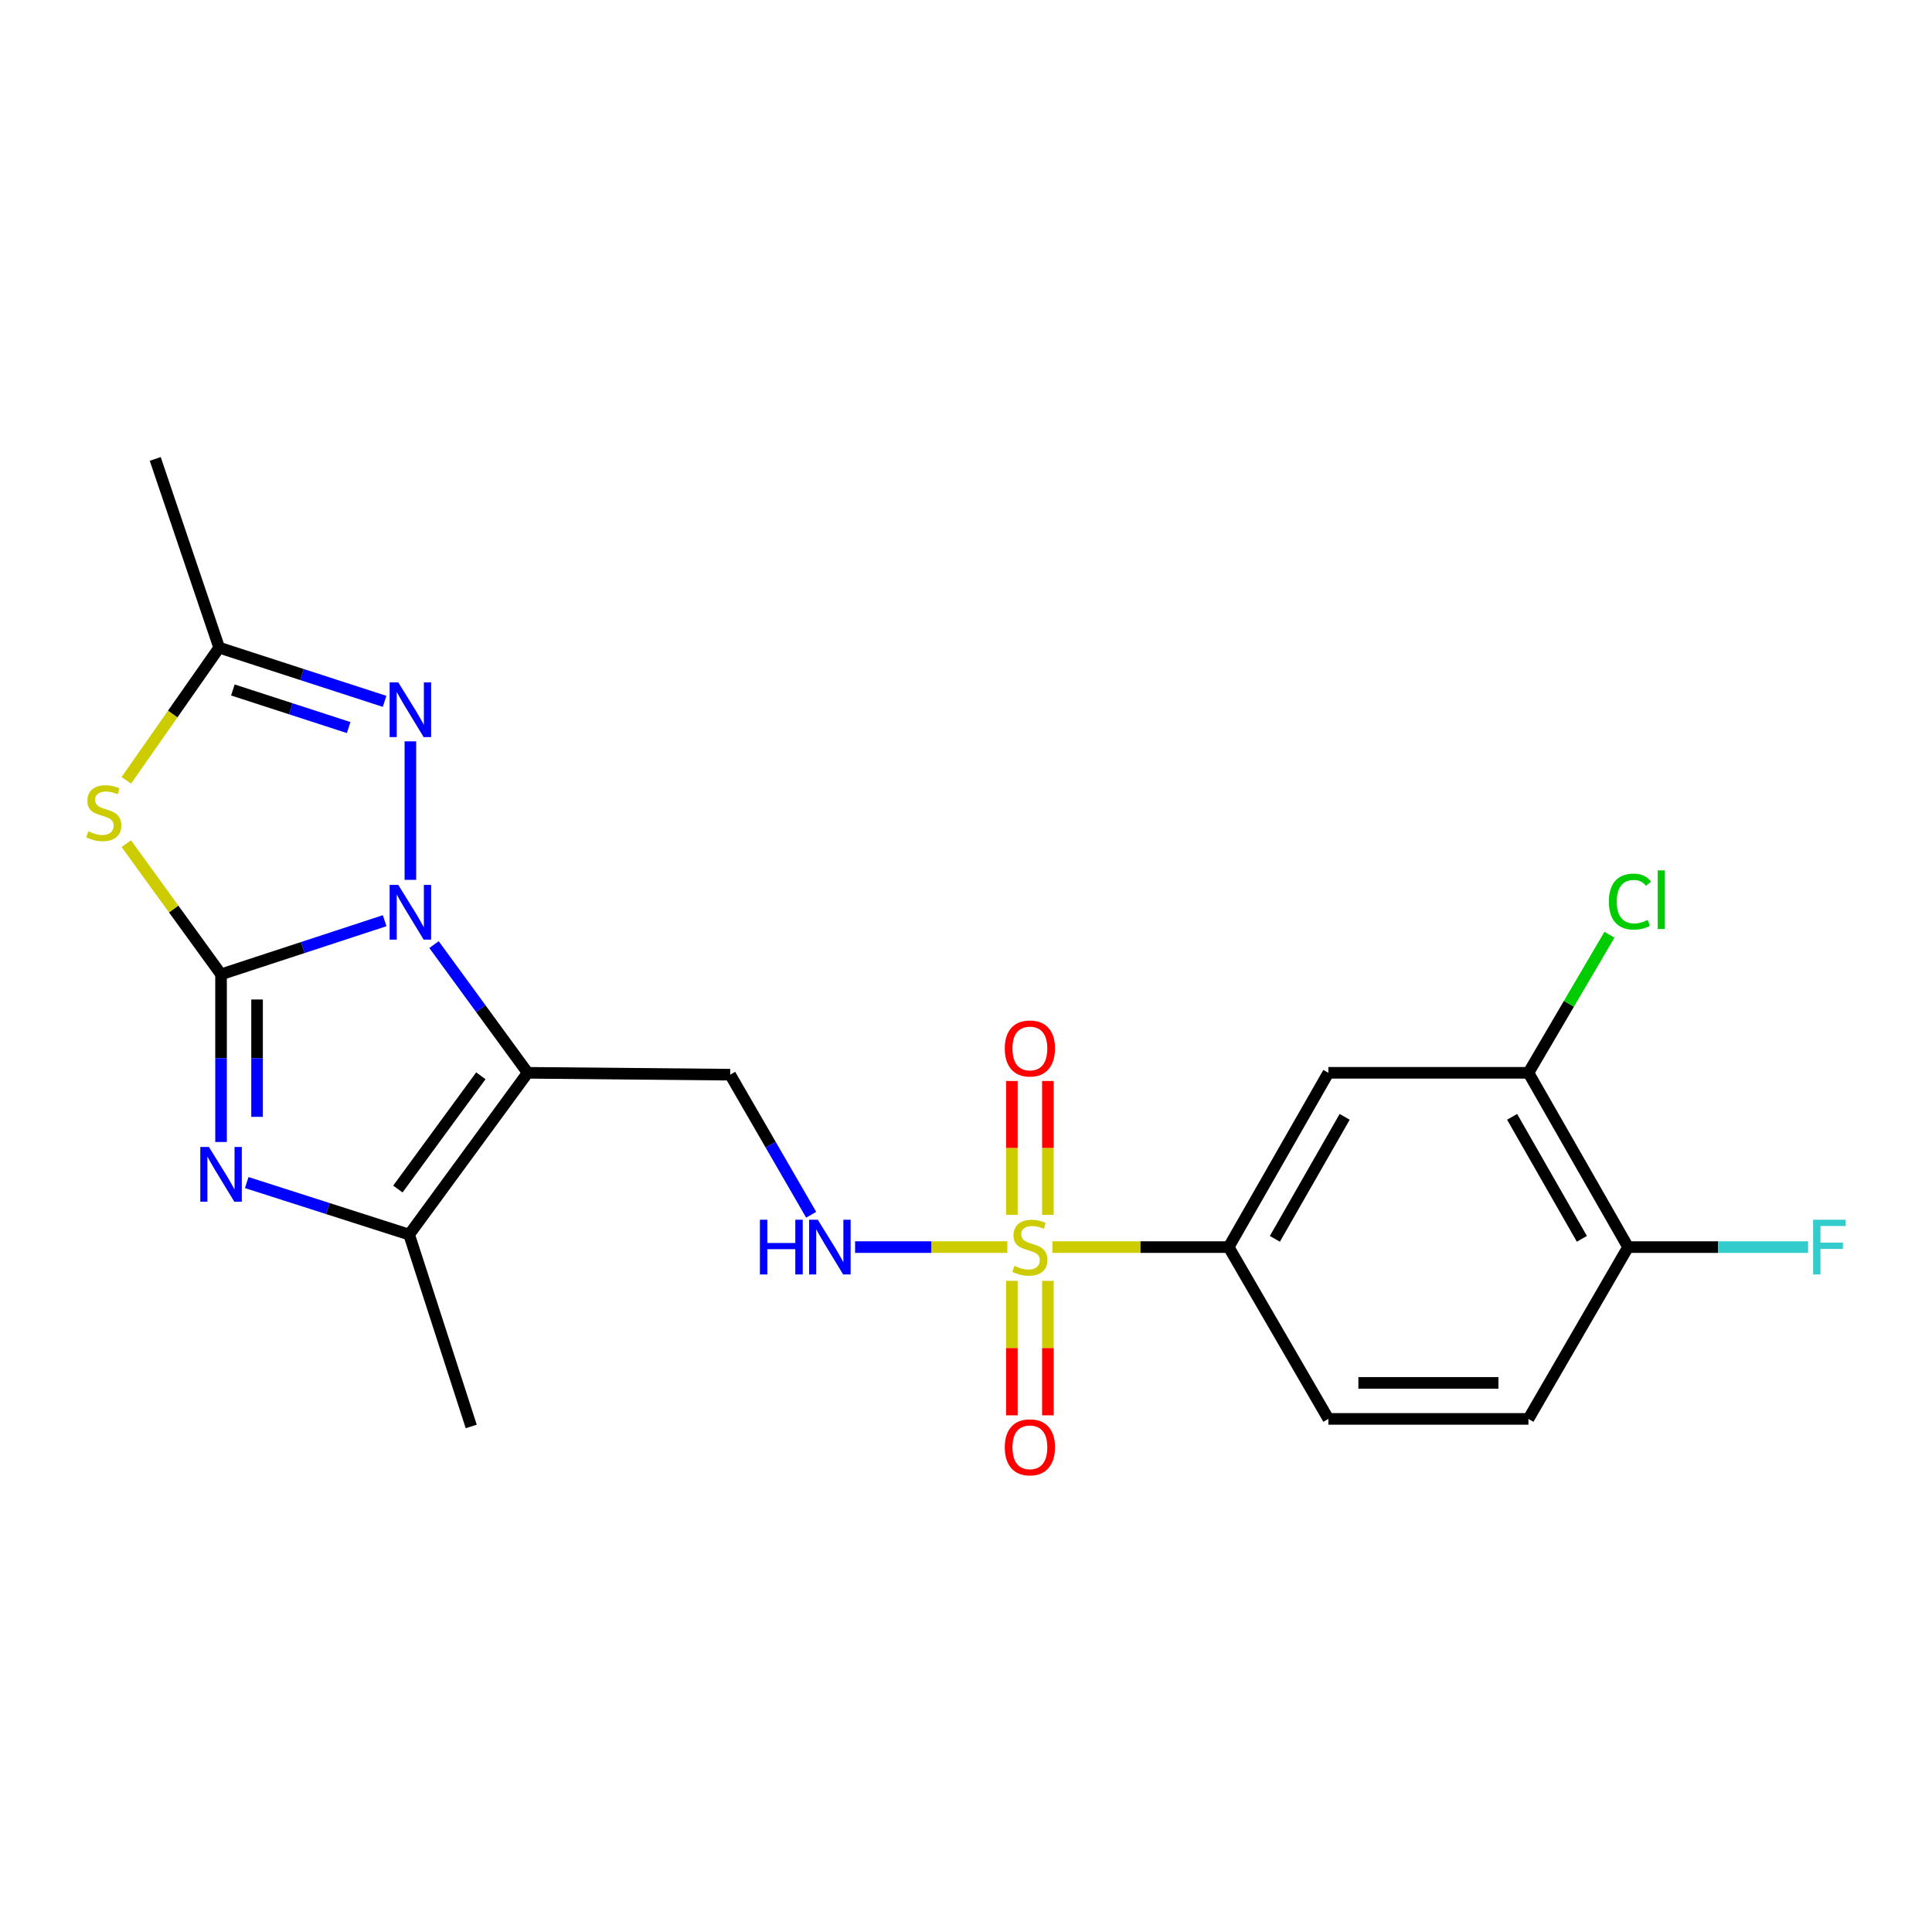 <?xml version='1.0' encoding='iso-8859-1'?>
<svg version='1.1' baseProfile='full'
              xmlns='http://www.w3.org/2000/svg'
                      xmlns:rdkit='http://www.rdkit.org/xml'
                      xmlns:xlink='http://www.w3.org/1999/xlink'
                  xml:space='preserve'
width='1000px' height='1000px' viewBox='0 0 1000 1000'>
<!-- END OF HEADER -->
<rect style='opacity:1.0;fill:#FFFFFF;stroke:none' width='1000' height='1000' x='0' y='0'> </rect>
<path class='bond-0' d='M 114.414,504.322 L 156.754,490.438' style='fill:none;fill-rule:evenodd;stroke:#000000;stroke-width:6px;stroke-linecap:butt;stroke-linejoin:miter;stroke-opacity:1' />
<path class='bond-0' d='M 156.754,490.438 L 199.094,476.555' style='fill:none;fill-rule:evenodd;stroke:#0000FF;stroke-width:6px;stroke-linecap:butt;stroke-linejoin:miter;stroke-opacity:1' />
<path class='bond-3' d='M 114.414,504.322 L 114.414,547.708' style='fill:none;fill-rule:evenodd;stroke:#000000;stroke-width:6px;stroke-linecap:butt;stroke-linejoin:miter;stroke-opacity:1' />
<path class='bond-3' d='M 114.414,547.708 L 114.414,591.093' style='fill:none;fill-rule:evenodd;stroke:#0000FF;stroke-width:6px;stroke-linecap:butt;stroke-linejoin:miter;stroke-opacity:1' />
<path class='bond-3' d='M 133.054,517.338 L 133.054,547.708' style='fill:none;fill-rule:evenodd;stroke:#000000;stroke-width:6px;stroke-linecap:butt;stroke-linejoin:miter;stroke-opacity:1' />
<path class='bond-3' d='M 133.054,547.708 L 133.054,578.077' style='fill:none;fill-rule:evenodd;stroke:#0000FF;stroke-width:6px;stroke-linecap:butt;stroke-linejoin:miter;stroke-opacity:1' />
<path class='bond-4' d='M 114.414,504.322 L 89.893,470.498' style='fill:none;fill-rule:evenodd;stroke:#000000;stroke-width:6px;stroke-linecap:butt;stroke-linejoin:miter;stroke-opacity:1' />
<path class='bond-4' d='M 89.893,470.498 L 65.372,436.675' style='fill:none;fill-rule:evenodd;stroke:#CCCC00;stroke-width:6px;stroke-linecap:butt;stroke-linejoin:miter;stroke-opacity:1' />
<path class='bond-1' d='M 224.639,488.92 L 248.885,522.102' style='fill:none;fill-rule:evenodd;stroke:#0000FF;stroke-width:6px;stroke-linecap:butt;stroke-linejoin:miter;stroke-opacity:1' />
<path class='bond-1' d='M 248.885,522.102 L 273.13,555.284' style='fill:none;fill-rule:evenodd;stroke:#000000;stroke-width:6px;stroke-linecap:butt;stroke-linejoin:miter;stroke-opacity:1' />
<path class='bond-5' d='M 212.413,455.406 L 212.413,383.715' style='fill:none;fill-rule:evenodd;stroke:#0000FF;stroke-width:6px;stroke-linecap:butt;stroke-linejoin:miter;stroke-opacity:1' />
<path class='bond-8' d='M 273.13,555.284 L 377.933,556.258' style='fill:none;fill-rule:evenodd;stroke:#000000;stroke-width:6px;stroke-linecap:butt;stroke-linejoin:miter;stroke-opacity:1' />
<path class='bond-23' d='M 273.13,555.284 L 211.771,639.023' style='fill:none;fill-rule:evenodd;stroke:#000000;stroke-width:6px;stroke-linecap:butt;stroke-linejoin:miter;stroke-opacity:1' />
<path class='bond-23' d='M 248.89,556.827 L 205.938,615.444' style='fill:none;fill-rule:evenodd;stroke:#000000;stroke-width:6px;stroke-linecap:butt;stroke-linejoin:miter;stroke-opacity:1' />
<path class='bond-2' d='M 521.398,645.495 L 481.991,645.495' style='fill:none;fill-rule:evenodd;stroke:#CCCC00;stroke-width:6px;stroke-linecap:butt;stroke-linejoin:miter;stroke-opacity:1' />
<path class='bond-2' d='M 481.991,645.495 L 442.584,645.495' style='fill:none;fill-rule:evenodd;stroke:#0000FF;stroke-width:6px;stroke-linecap:butt;stroke-linejoin:miter;stroke-opacity:1' />
<path class='bond-9' d='M 544.719,645.495 L 590.336,645.495' style='fill:none;fill-rule:evenodd;stroke:#CCCC00;stroke-width:6px;stroke-linecap:butt;stroke-linejoin:miter;stroke-opacity:1' />
<path class='bond-9' d='M 590.336,645.495 L 635.954,645.495' style='fill:none;fill-rule:evenodd;stroke:#000000;stroke-width:6px;stroke-linecap:butt;stroke-linejoin:miter;stroke-opacity:1' />
<path class='bond-13' d='M 523.746,662.964 L 523.746,697.769' style='fill:none;fill-rule:evenodd;stroke:#CCCC00;stroke-width:6px;stroke-linecap:butt;stroke-linejoin:miter;stroke-opacity:1' />
<path class='bond-13' d='M 523.746,697.769 L 523.746,732.573' style='fill:none;fill-rule:evenodd;stroke:#FF0000;stroke-width:6px;stroke-linecap:butt;stroke-linejoin:miter;stroke-opacity:1' />
<path class='bond-13' d='M 542.387,662.964 L 542.387,697.769' style='fill:none;fill-rule:evenodd;stroke:#CCCC00;stroke-width:6px;stroke-linecap:butt;stroke-linejoin:miter;stroke-opacity:1' />
<path class='bond-13' d='M 542.387,697.769 L 542.387,732.573' style='fill:none;fill-rule:evenodd;stroke:#FF0000;stroke-width:6px;stroke-linecap:butt;stroke-linejoin:miter;stroke-opacity:1' />
<path class='bond-14' d='M 542.387,628.803 L 542.387,594.163' style='fill:none;fill-rule:evenodd;stroke:#CCCC00;stroke-width:6px;stroke-linecap:butt;stroke-linejoin:miter;stroke-opacity:1' />
<path class='bond-14' d='M 542.387,594.163 L 542.387,559.523' style='fill:none;fill-rule:evenodd;stroke:#FF0000;stroke-width:6px;stroke-linecap:butt;stroke-linejoin:miter;stroke-opacity:1' />
<path class='bond-14' d='M 523.746,628.803 L 523.746,594.163' style='fill:none;fill-rule:evenodd;stroke:#CCCC00;stroke-width:6px;stroke-linecap:butt;stroke-linejoin:miter;stroke-opacity:1' />
<path class='bond-14' d='M 523.746,594.163 L 523.746,559.523' style='fill:none;fill-rule:evenodd;stroke:#FF0000;stroke-width:6px;stroke-linecap:butt;stroke-linejoin:miter;stroke-opacity:1' />
<path class='bond-6' d='M 127.709,612.099 L 169.74,625.561' style='fill:none;fill-rule:evenodd;stroke:#0000FF;stroke-width:6px;stroke-linecap:butt;stroke-linejoin:miter;stroke-opacity:1' />
<path class='bond-6' d='M 169.74,625.561 L 211.771,639.023' style='fill:none;fill-rule:evenodd;stroke:#000000;stroke-width:6px;stroke-linecap:butt;stroke-linejoin:miter;stroke-opacity:1' />
<path class='bond-7' d='M 65.391,403.887 L 89.416,369.558' style='fill:none;fill-rule:evenodd;stroke:#CCCC00;stroke-width:6px;stroke-linecap:butt;stroke-linejoin:miter;stroke-opacity:1' />
<path class='bond-7' d='M 89.416,369.558 L 113.44,335.229' style='fill:none;fill-rule:evenodd;stroke:#000000;stroke-width:6px;stroke-linecap:butt;stroke-linejoin:miter;stroke-opacity:1' />
<path class='bond-22' d='M 199.071,363.023 L 156.256,349.126' style='fill:none;fill-rule:evenodd;stroke:#0000FF;stroke-width:6px;stroke-linecap:butt;stroke-linejoin:miter;stroke-opacity:1' />
<path class='bond-22' d='M 156.256,349.126 L 113.44,335.229' style='fill:none;fill-rule:evenodd;stroke:#000000;stroke-width:6px;stroke-linecap:butt;stroke-linejoin:miter;stroke-opacity:1' />
<path class='bond-22' d='M 180.472,376.584 L 150.501,366.856' style='fill:none;fill-rule:evenodd;stroke:#0000FF;stroke-width:6px;stroke-linecap:butt;stroke-linejoin:miter;stroke-opacity:1' />
<path class='bond-22' d='M 150.501,366.856 L 120.53,357.128' style='fill:none;fill-rule:evenodd;stroke:#000000;stroke-width:6px;stroke-linecap:butt;stroke-linejoin:miter;stroke-opacity:1' />
<path class='bond-20' d='M 211.771,639.023 L 243.905,738.327' style='fill:none;fill-rule:evenodd;stroke:#000000;stroke-width:6px;stroke-linecap:butt;stroke-linejoin:miter;stroke-opacity:1' />
<path class='bond-21' d='M 113.44,335.229 L 80.353,237.54' style='fill:none;fill-rule:evenodd;stroke:#000000;stroke-width:6px;stroke-linecap:butt;stroke-linejoin:miter;stroke-opacity:1' />
<path class='bond-10' d='M 377.933,556.258 L 398.9,592.508' style='fill:none;fill-rule:evenodd;stroke:#000000;stroke-width:6px;stroke-linecap:butt;stroke-linejoin:miter;stroke-opacity:1' />
<path class='bond-10' d='M 398.9,592.508 L 419.867,628.758' style='fill:none;fill-rule:evenodd;stroke:#0000FF;stroke-width:6px;stroke-linecap:butt;stroke-linejoin:miter;stroke-opacity:1' />
<path class='bond-11' d='M 635.954,645.495 L 687.558,555.284' style='fill:none;fill-rule:evenodd;stroke:#000000;stroke-width:6px;stroke-linecap:butt;stroke-linejoin:miter;stroke-opacity:1' />
<path class='bond-11' d='M 659.875,641.22 L 695.998,578.072' style='fill:none;fill-rule:evenodd;stroke:#000000;stroke-width:6px;stroke-linecap:butt;stroke-linejoin:miter;stroke-opacity:1' />
<path class='bond-16' d='M 635.954,645.495 L 687.558,734.423' style='fill:none;fill-rule:evenodd;stroke:#000000;stroke-width:6px;stroke-linecap:butt;stroke-linejoin:miter;stroke-opacity:1' />
<path class='bond-12' d='M 687.558,555.284 L 791.118,555.284' style='fill:none;fill-rule:evenodd;stroke:#000000;stroke-width:6px;stroke-linecap:butt;stroke-linejoin:miter;stroke-opacity:1' />
<path class='bond-18' d='M 791.118,555.284 L 812.077,519.552' style='fill:none;fill-rule:evenodd;stroke:#000000;stroke-width:6px;stroke-linecap:butt;stroke-linejoin:miter;stroke-opacity:1' />
<path class='bond-18' d='M 812.077,519.552 L 833.036,483.821' style='fill:none;fill-rule:evenodd;stroke:#00CC00;stroke-width:6px;stroke-linecap:butt;stroke-linejoin:miter;stroke-opacity:1' />
<path class='bond-24' d='M 791.118,555.284 L 842.691,645.495' style='fill:none;fill-rule:evenodd;stroke:#000000;stroke-width:6px;stroke-linecap:butt;stroke-linejoin:miter;stroke-opacity:1' />
<path class='bond-24' d='M 782.671,578.067 L 818.772,641.215' style='fill:none;fill-rule:evenodd;stroke:#000000;stroke-width:6px;stroke-linecap:butt;stroke-linejoin:miter;stroke-opacity:1' />
<path class='bond-15' d='M 842.691,645.495 L 791.118,734.423' style='fill:none;fill-rule:evenodd;stroke:#000000;stroke-width:6px;stroke-linecap:butt;stroke-linejoin:miter;stroke-opacity:1' />
<path class='bond-19' d='M 842.691,645.495 L 889.28,645.495' style='fill:none;fill-rule:evenodd;stroke:#000000;stroke-width:6px;stroke-linecap:butt;stroke-linejoin:miter;stroke-opacity:1' />
<path class='bond-19' d='M 889.28,645.495 L 935.868,645.495' style='fill:none;fill-rule:evenodd;stroke:#33CCCC;stroke-width:6px;stroke-linecap:butt;stroke-linejoin:miter;stroke-opacity:1' />
<path class='bond-17' d='M 687.558,734.423 L 791.118,734.423' style='fill:none;fill-rule:evenodd;stroke:#000000;stroke-width:6px;stroke-linecap:butt;stroke-linejoin:miter;stroke-opacity:1' />
<path class='bond-17' d='M 703.092,715.782 L 775.584,715.782' style='fill:none;fill-rule:evenodd;stroke:#000000;stroke-width:6px;stroke-linecap:butt;stroke-linejoin:miter;stroke-opacity:1' />
<path  class='atom-1' d='M 206.153 458.027
L 215.433 473.027
Q 216.353 474.507, 217.833 477.187
Q 219.313 479.867, 219.393 480.027
L 219.393 458.027
L 223.153 458.027
L 223.153 486.347
L 219.273 486.347
L 209.313 469.947
Q 208.153 468.027, 206.913 465.827
Q 205.713 463.627, 205.353 462.947
L 205.353 486.347
L 201.673 486.347
L 201.673 458.027
L 206.153 458.027
' fill='#0000FF'/>
<path  class='atom-3' d='M 525.066 655.215
Q 525.386 655.335, 526.706 655.895
Q 528.026 656.455, 529.466 656.815
Q 530.946 657.135, 532.386 657.135
Q 535.066 657.135, 536.626 655.855
Q 538.186 654.535, 538.186 652.255
Q 538.186 650.695, 537.386 649.735
Q 536.626 648.775, 535.426 648.255
Q 534.226 647.735, 532.226 647.135
Q 529.706 646.375, 528.186 645.655
Q 526.706 644.935, 525.626 643.415
Q 524.586 641.895, 524.586 639.335
Q 524.586 635.775, 526.986 633.575
Q 529.426 631.375, 534.226 631.375
Q 537.506 631.375, 541.226 632.935
L 540.306 636.015
Q 536.906 634.615, 534.346 634.615
Q 531.586 634.615, 530.066 635.775
Q 528.546 636.895, 528.586 638.855
Q 528.586 640.375, 529.346 641.295
Q 530.146 642.215, 531.266 642.735
Q 532.426 643.255, 534.346 643.855
Q 536.906 644.655, 538.426 645.455
Q 539.946 646.255, 541.026 647.895
Q 542.146 649.495, 542.146 652.255
Q 542.146 656.175, 539.506 658.295
Q 536.906 660.375, 532.546 660.375
Q 530.026 660.375, 528.106 659.815
Q 526.226 659.295, 523.986 658.375
L 525.066 655.215
' fill='#CCCC00'/>
<path  class='atom-4' d='M 108.154 593.681
L 117.434 608.681
Q 118.354 610.161, 119.834 612.841
Q 121.314 615.521, 121.394 615.681
L 121.394 593.681
L 125.154 593.681
L 125.154 622.001
L 121.274 622.001
L 111.314 605.601
Q 110.154 603.681, 108.914 601.481
Q 107.714 599.281, 107.354 598.601
L 107.354 622.001
L 103.674 622.001
L 103.674 593.681
L 108.154 593.681
' fill='#0000FF'/>
<path  class='atom-5' d='M 45.707 430.303
Q 46.027 430.423, 47.347 430.983
Q 48.667 431.543, 50.107 431.903
Q 51.587 432.223, 53.027 432.223
Q 55.707 432.223, 57.267 430.943
Q 58.827 429.623, 58.827 427.343
Q 58.827 425.783, 58.027 424.823
Q 57.267 423.863, 56.067 423.343
Q 54.867 422.823, 52.867 422.223
Q 50.347 421.463, 48.827 420.743
Q 47.347 420.023, 46.267 418.503
Q 45.227 416.983, 45.227 414.423
Q 45.227 410.863, 47.627 408.663
Q 50.067 406.463, 54.867 406.463
Q 58.147 406.463, 61.867 408.023
L 60.947 411.103
Q 57.547 409.703, 54.987 409.703
Q 52.227 409.703, 50.707 410.863
Q 49.187 411.983, 49.227 413.943
Q 49.227 415.463, 49.987 416.383
Q 50.787 417.303, 51.907 417.823
Q 53.067 418.343, 54.987 418.943
Q 57.547 419.743, 59.067 420.543
Q 60.587 421.343, 61.667 422.983
Q 62.787 424.583, 62.787 427.343
Q 62.787 431.263, 60.147 433.383
Q 57.547 435.463, 53.187 435.463
Q 50.667 435.463, 48.747 434.903
Q 46.867 434.383, 44.627 433.463
L 45.707 430.303
' fill='#CCCC00'/>
<path  class='atom-6' d='M 206.153 353.193
L 215.433 368.193
Q 216.353 369.673, 217.833 372.353
Q 219.313 375.033, 219.393 375.193
L 219.393 353.193
L 223.153 353.193
L 223.153 381.513
L 219.273 381.513
L 209.313 365.113
Q 208.153 363.193, 206.913 360.993
Q 205.713 358.793, 205.353 358.113
L 205.353 381.513
L 201.673 381.513
L 201.673 353.193
L 206.153 353.193
' fill='#0000FF'/>
<path  class='atom-11' d='M 393.328 631.335
L 397.168 631.335
L 397.168 643.375
L 411.648 643.375
L 411.648 631.335
L 415.488 631.335
L 415.488 659.655
L 411.648 659.655
L 411.648 646.575
L 397.168 646.575
L 397.168 659.655
L 393.328 659.655
L 393.328 631.335
' fill='#0000FF'/>
<path  class='atom-11' d='M 423.288 631.335
L 432.568 646.335
Q 433.488 647.815, 434.968 650.495
Q 436.448 653.175, 436.528 653.335
L 436.528 631.335
L 440.288 631.335
L 440.288 659.655
L 436.408 659.655
L 426.448 643.255
Q 425.288 641.335, 424.048 639.135
Q 422.848 636.935, 422.488 636.255
L 422.488 659.655
L 418.808 659.655
L 418.808 631.335
L 423.288 631.335
' fill='#0000FF'/>
<path  class='atom-14' d='M 520.066 749.125
Q 520.066 742.325, 523.426 738.525
Q 526.786 734.725, 533.066 734.725
Q 539.346 734.725, 542.706 738.525
Q 546.066 742.325, 546.066 749.125
Q 546.066 756.005, 542.666 759.925
Q 539.266 763.805, 533.066 763.805
Q 526.826 763.805, 523.426 759.925
Q 520.066 756.045, 520.066 749.125
M 533.066 760.605
Q 537.386 760.605, 539.706 757.725
Q 542.066 754.805, 542.066 749.125
Q 542.066 743.565, 539.706 740.765
Q 537.386 737.925, 533.066 737.925
Q 528.746 737.925, 526.386 740.725
Q 524.066 743.525, 524.066 749.125
Q 524.066 754.845, 526.386 757.725
Q 528.746 760.605, 533.066 760.605
' fill='#FF0000'/>
<path  class='atom-15' d='M 520.066 542.688
Q 520.066 535.888, 523.426 532.088
Q 526.786 528.288, 533.066 528.288
Q 539.346 528.288, 542.706 532.088
Q 546.066 535.888, 546.066 542.688
Q 546.066 549.568, 542.666 553.488
Q 539.266 557.368, 533.066 557.368
Q 526.826 557.368, 523.426 553.488
Q 520.066 549.608, 520.066 542.688
M 533.066 554.168
Q 537.386 554.168, 539.706 551.288
Q 542.066 548.368, 542.066 542.688
Q 542.066 537.128, 539.706 534.328
Q 537.386 531.488, 533.066 531.488
Q 528.746 531.488, 526.386 534.288
Q 524.066 537.088, 524.066 542.688
Q 524.066 548.408, 526.386 551.288
Q 528.746 554.168, 533.066 554.168
' fill='#FF0000'/>
<path  class='atom-19' d='M 832.755 466.664
Q 832.755 459.624, 836.035 455.944
Q 839.355 452.224, 845.635 452.224
Q 851.475 452.224, 854.595 456.344
L 851.955 458.504
Q 849.675 455.504, 845.635 455.504
Q 841.355 455.504, 839.075 458.384
Q 836.835 461.224, 836.835 466.664
Q 836.835 472.264, 839.155 475.144
Q 841.515 478.024, 846.075 478.024
Q 849.195 478.024, 852.835 476.144
L 853.955 479.144
Q 852.475 480.104, 850.235 480.664
Q 847.995 481.224, 845.515 481.224
Q 839.355 481.224, 836.035 477.464
Q 832.755 473.704, 832.755 466.664
' fill='#00CC00'/>
<path  class='atom-19' d='M 858.035 450.504
L 861.715 450.504
L 861.715 480.864
L 858.035 480.864
L 858.035 450.504
' fill='#00CC00'/>
<path  class='atom-20' d='M 938.473 631.335
L 955.313 631.335
L 955.313 634.575
L 942.273 634.575
L 942.273 643.175
L 953.873 643.175
L 953.873 646.455
L 942.273 646.455
L 942.273 659.655
L 938.473 659.655
L 938.473 631.335
' fill='#33CCCC'/>
</svg>
